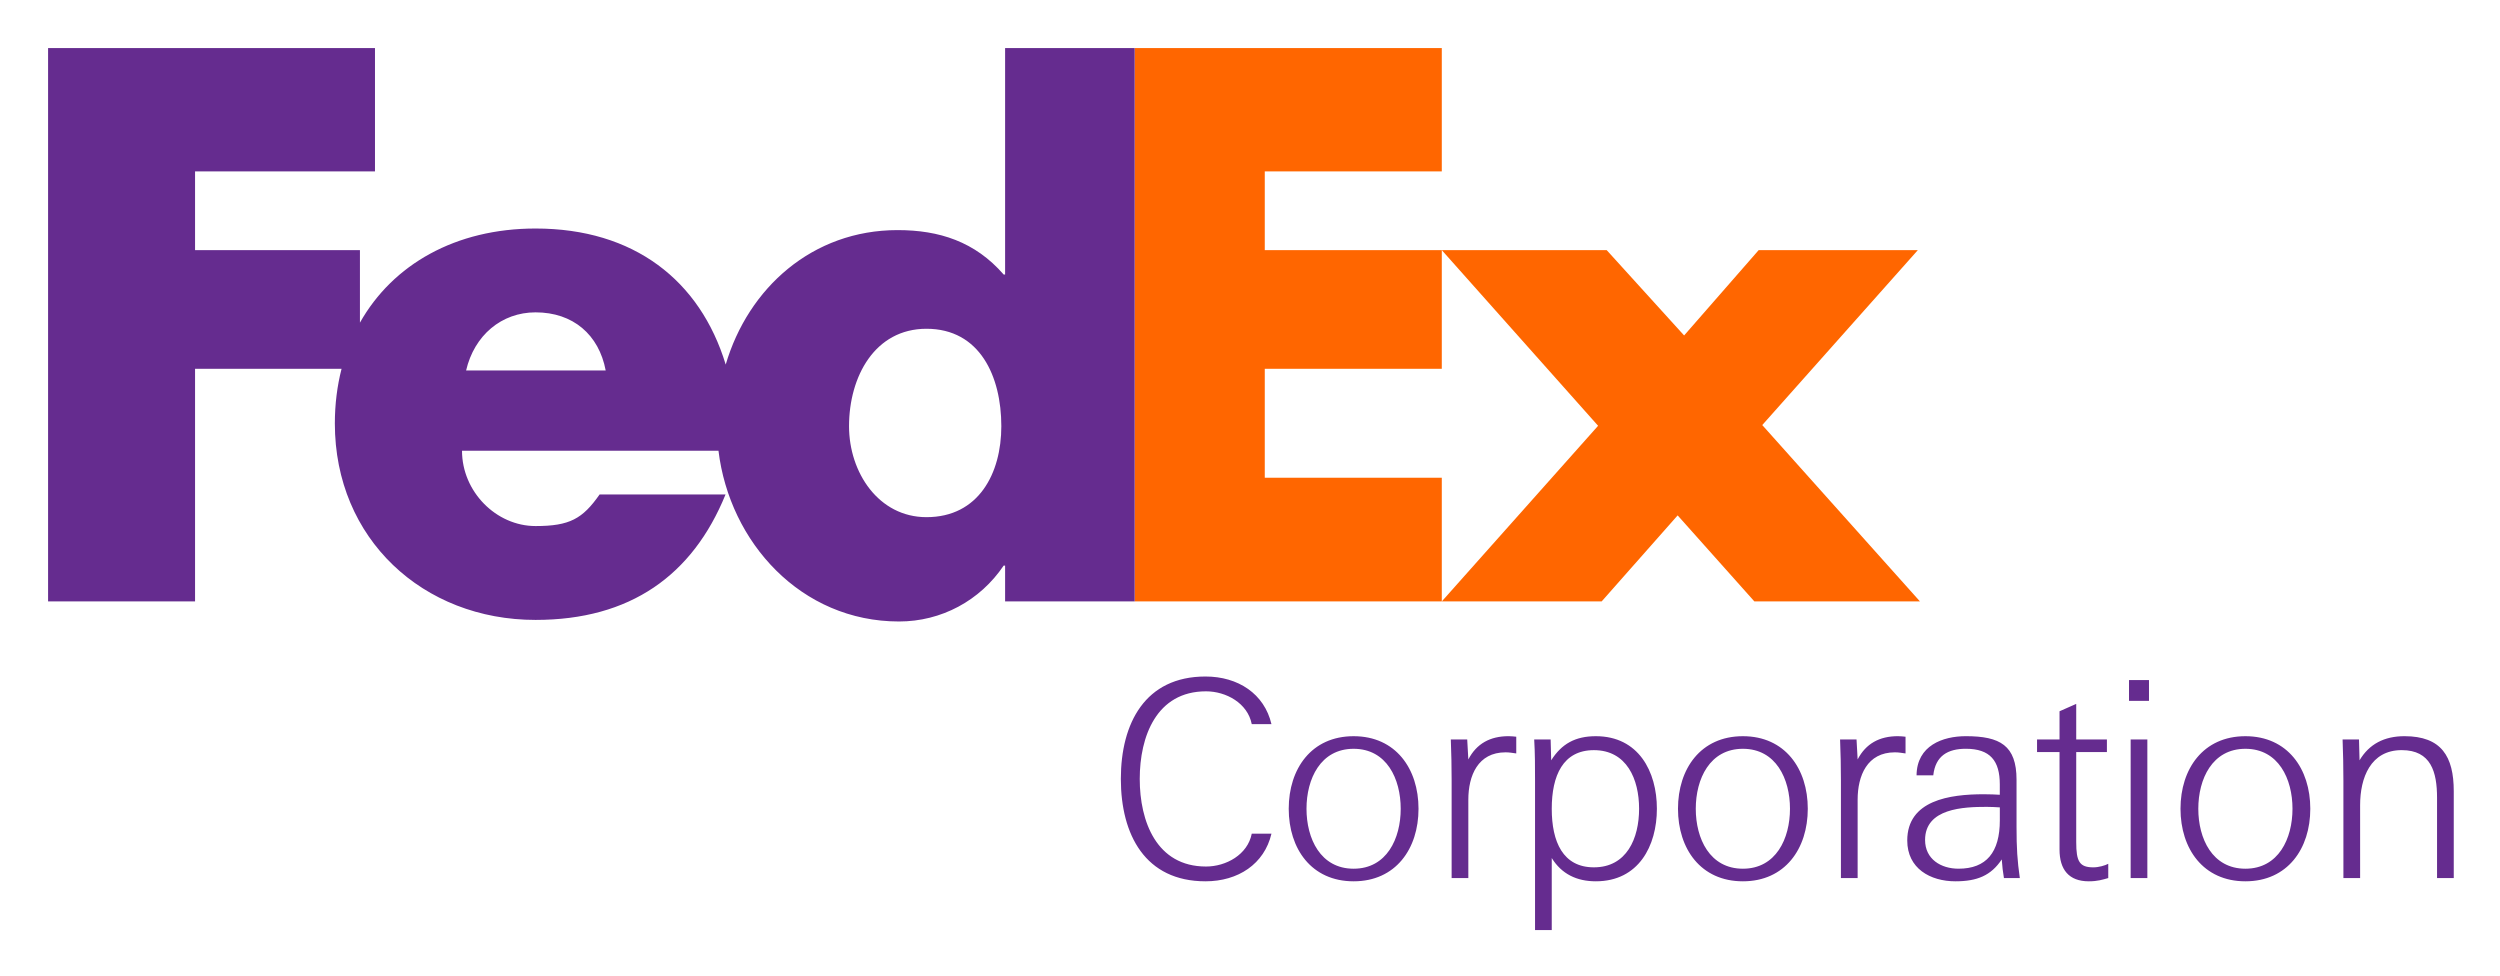 <svg xmlns="http://www.w3.org/2000/svg" role="img" viewBox="-5.90 -5.90 306.80 119.80"><title>Federal Express logo</title><path d="M171.037 67.905l19.181-21.552-19.181-21.555h20.238l9.5 10.47 9.148-10.47h19.532l-19.09 21.466 19.352 21.641h-20.321l-9.414-10.556-9.325 10.556zm0-52.77h-21.724v9.663h21.724v14.563h-21.724v13.367h21.724v15.177h-37.691V0h37.691z" fill="#F60"/><path fill="#652C8F" d="M117.446 0v27.79h-.175c-3.52-4.046-7.918-5.452-13.021-5.452-10.453 0-18.327 7.106-21.091 16.501-3.152-10.352-11.281-16.695-23.335-16.695-9.789 0-17.519 4.394-21.553 11.554v-8.899H18.037v-9.662h22.081V0H0v67.906h18.037V39.361h17.978c-.536 2.097-.822 4.342-.822 6.711 0 14.165 10.821 24.104 24.631 24.104 11.613 0 19.266-5.452 23.314-15.392H67.681c-2.091 2.986-3.677 3.873-7.857 3.873-4.847 0-9.026-4.229-9.026-9.242h31.474c1.365 11.251 10.129 20.954 22.156 20.954 5.188 0 9.938-2.552 12.843-6.861h.175v4.396h15.9V0h-15.9zM51.3 39.564c1.003-4.313 4.348-7.132 8.524-7.132 4.597 0 7.772 2.732 8.607 7.132H51.3zm56.497 18.002c-5.861 0-9.503-5.461-9.503-11.163 0-6.095 3.168-11.956 9.503-11.956 6.569 0 9.186 5.861 9.186 11.956-.001 5.78-2.774 11.163-9.186 11.163z"/><g fill="#652C8F"><path d="M142.101 100.44c2.455 0 5.109-1.445 5.615-4.032h2.418c-.872 3.73-4.101 5.846-8.098 5.846-7.394 0-10.385-5.712-10.385-12.565 0-6.854 2.991-12.568 10.385-12.568 3.998 0 7.226 2.115 8.098 5.848h-2.418c-.505-2.59-3.16-4.03-5.615-4.03-6.083 0-8.132 5.543-8.132 10.752 0 5.204 2.05 10.749 8.132 10.749zm18.115 1.814c-5.178 0-7.964-3.998-7.964-8.904 0-4.905 2.786-8.904 7.964-8.904 5.173 0 7.964 3.999 7.964 8.904 0 4.906-2.791 8.904-7.964 8.904zm0-1.546c4.066 0 5.779-3.694 5.779-7.358 0-3.661-1.713-7.359-5.779-7.359-4.067 0-5.782 3.698-5.782 7.359 0 3.663 1.714 7.358 5.782 7.358zm18.645-14.282c-3.391 0-4.567 2.859-4.567 5.813v9.615h-2.05V89.856c0-1.644-.034-3.329-.1-5.008h2.013l.137 2.451c1.011-1.946 2.687-2.855 4.938-2.855.303 0 .64.034.944.066v2.052c-.474-.065-.842-.136-1.315-.136zm5.67 21.81h-2.051V89.922c0-1.68 0-3.395-.103-5.072h2.017l.068 2.556c1.275-2.021 2.957-2.96 5.479-2.96 5.24 0 7.492 4.337 7.492 8.904 0 4.572-2.252 8.904-7.492 8.904-2.354 0-4.201-.902-5.41-2.854v8.836zm10.719-14.887c0-3.627-1.514-7.191-5.546-7.191-3.795 0-5.173 3.128-5.173 7.191 0 4.068 1.378 7.19 5.173 7.19 4.032.001 5.546-3.558 5.546-7.19zm12.738 8.905c-5.178 0-7.965-3.998-7.965-8.904 0-4.905 2.787-8.904 7.965-8.904 5.172 0 7.964 3.999 7.964 8.904-.001 4.906-2.793 8.904-7.964 8.904zm0-1.546c4.064 0 5.779-3.694 5.779-7.358 0-3.661-1.715-7.359-5.779-7.359-4.069 0-5.782 3.698-5.782 7.359-.001 3.663 1.712 7.358 5.782 7.358zm18.651-14.282c-3.396 0-4.57 2.859-4.57 5.813v9.615h-2.051V89.856c0-1.644-.033-3.329-.104-5.008h2.02l.135 2.451c1.007-1.946 2.688-2.855 4.938-2.855.306 0 .638.034.94.066v2.052c-.467-.065-.842-.136-1.308-.136zm13.384 15.428c-.137-.811-.201-1.38-.267-2.287-1.313 1.98-3.024 2.687-5.684 2.687-3.091 0-5.914-1.577-5.914-5.005 0-4.94 5.209-5.679 9.378-5.679.805 0 1.479.033 1.98.064v-1.277c0-2.886-1.177-4.368-4.168-4.368-2.181 0-3.727.841-3.996 3.259H229.3c.034-3.66 3.226-4.804 6.048-4.804 4.203 0 6.221 1.144 6.221 5.343v5.779c0 2.624.099 4.169.404 6.288h-1.95zm-.503-8.673c-.572-.032-1.041-.063-1.613-.063-2.823 0-7.561.165-7.561 4.063 0 2.353 1.948 3.525 4.103 3.525 3.427 0 5.071-2.013 5.071-5.943v-1.582zm10.921 9.073c-2.452 0-3.596-1.442-3.596-3.896V86.395h-2.759v-1.546h2.759v-3.462l2.049-.906v4.368h3.766v1.546h-3.766v11.058c0 2.384.402 3.088 2.115 3.088.643 0 1.446-.232 1.817-.437v1.751c-.706.199-1.31.399-2.385.399zm4.931-22.145v-2.555h2.452v2.555h-2.452zm.201 21.745V84.849h2.05v17.006l-2.05-.001zm14.083.4c-5.176 0-7.965-3.998-7.965-8.904 0-4.905 2.789-8.904 7.965-8.904s7.964 3.999 7.964 8.904c-.001 4.906-2.789 8.904-7.964 8.904zm0-1.546c4.066 0 5.779-3.694 5.779-7.358 0-3.661-1.713-7.359-5.779-7.359-4.065 0-5.78 3.698-5.78 7.359-.001 3.663 1.714 7.358 5.78 7.358zm13.94-15.859l.067 2.556c1.179-1.986 3.022-2.96 5.513-2.96 4.536 0 6.049 2.485 6.049 6.755v10.655h-2.051v-9.851c0-3.157-.738-5.848-4.335-5.848-3.829 0-5.106 3.396-5.106 6.755v8.942h-2.051V89.922c0-1.68-.033-3.395-.099-5.072h2.013z"/></g></svg>